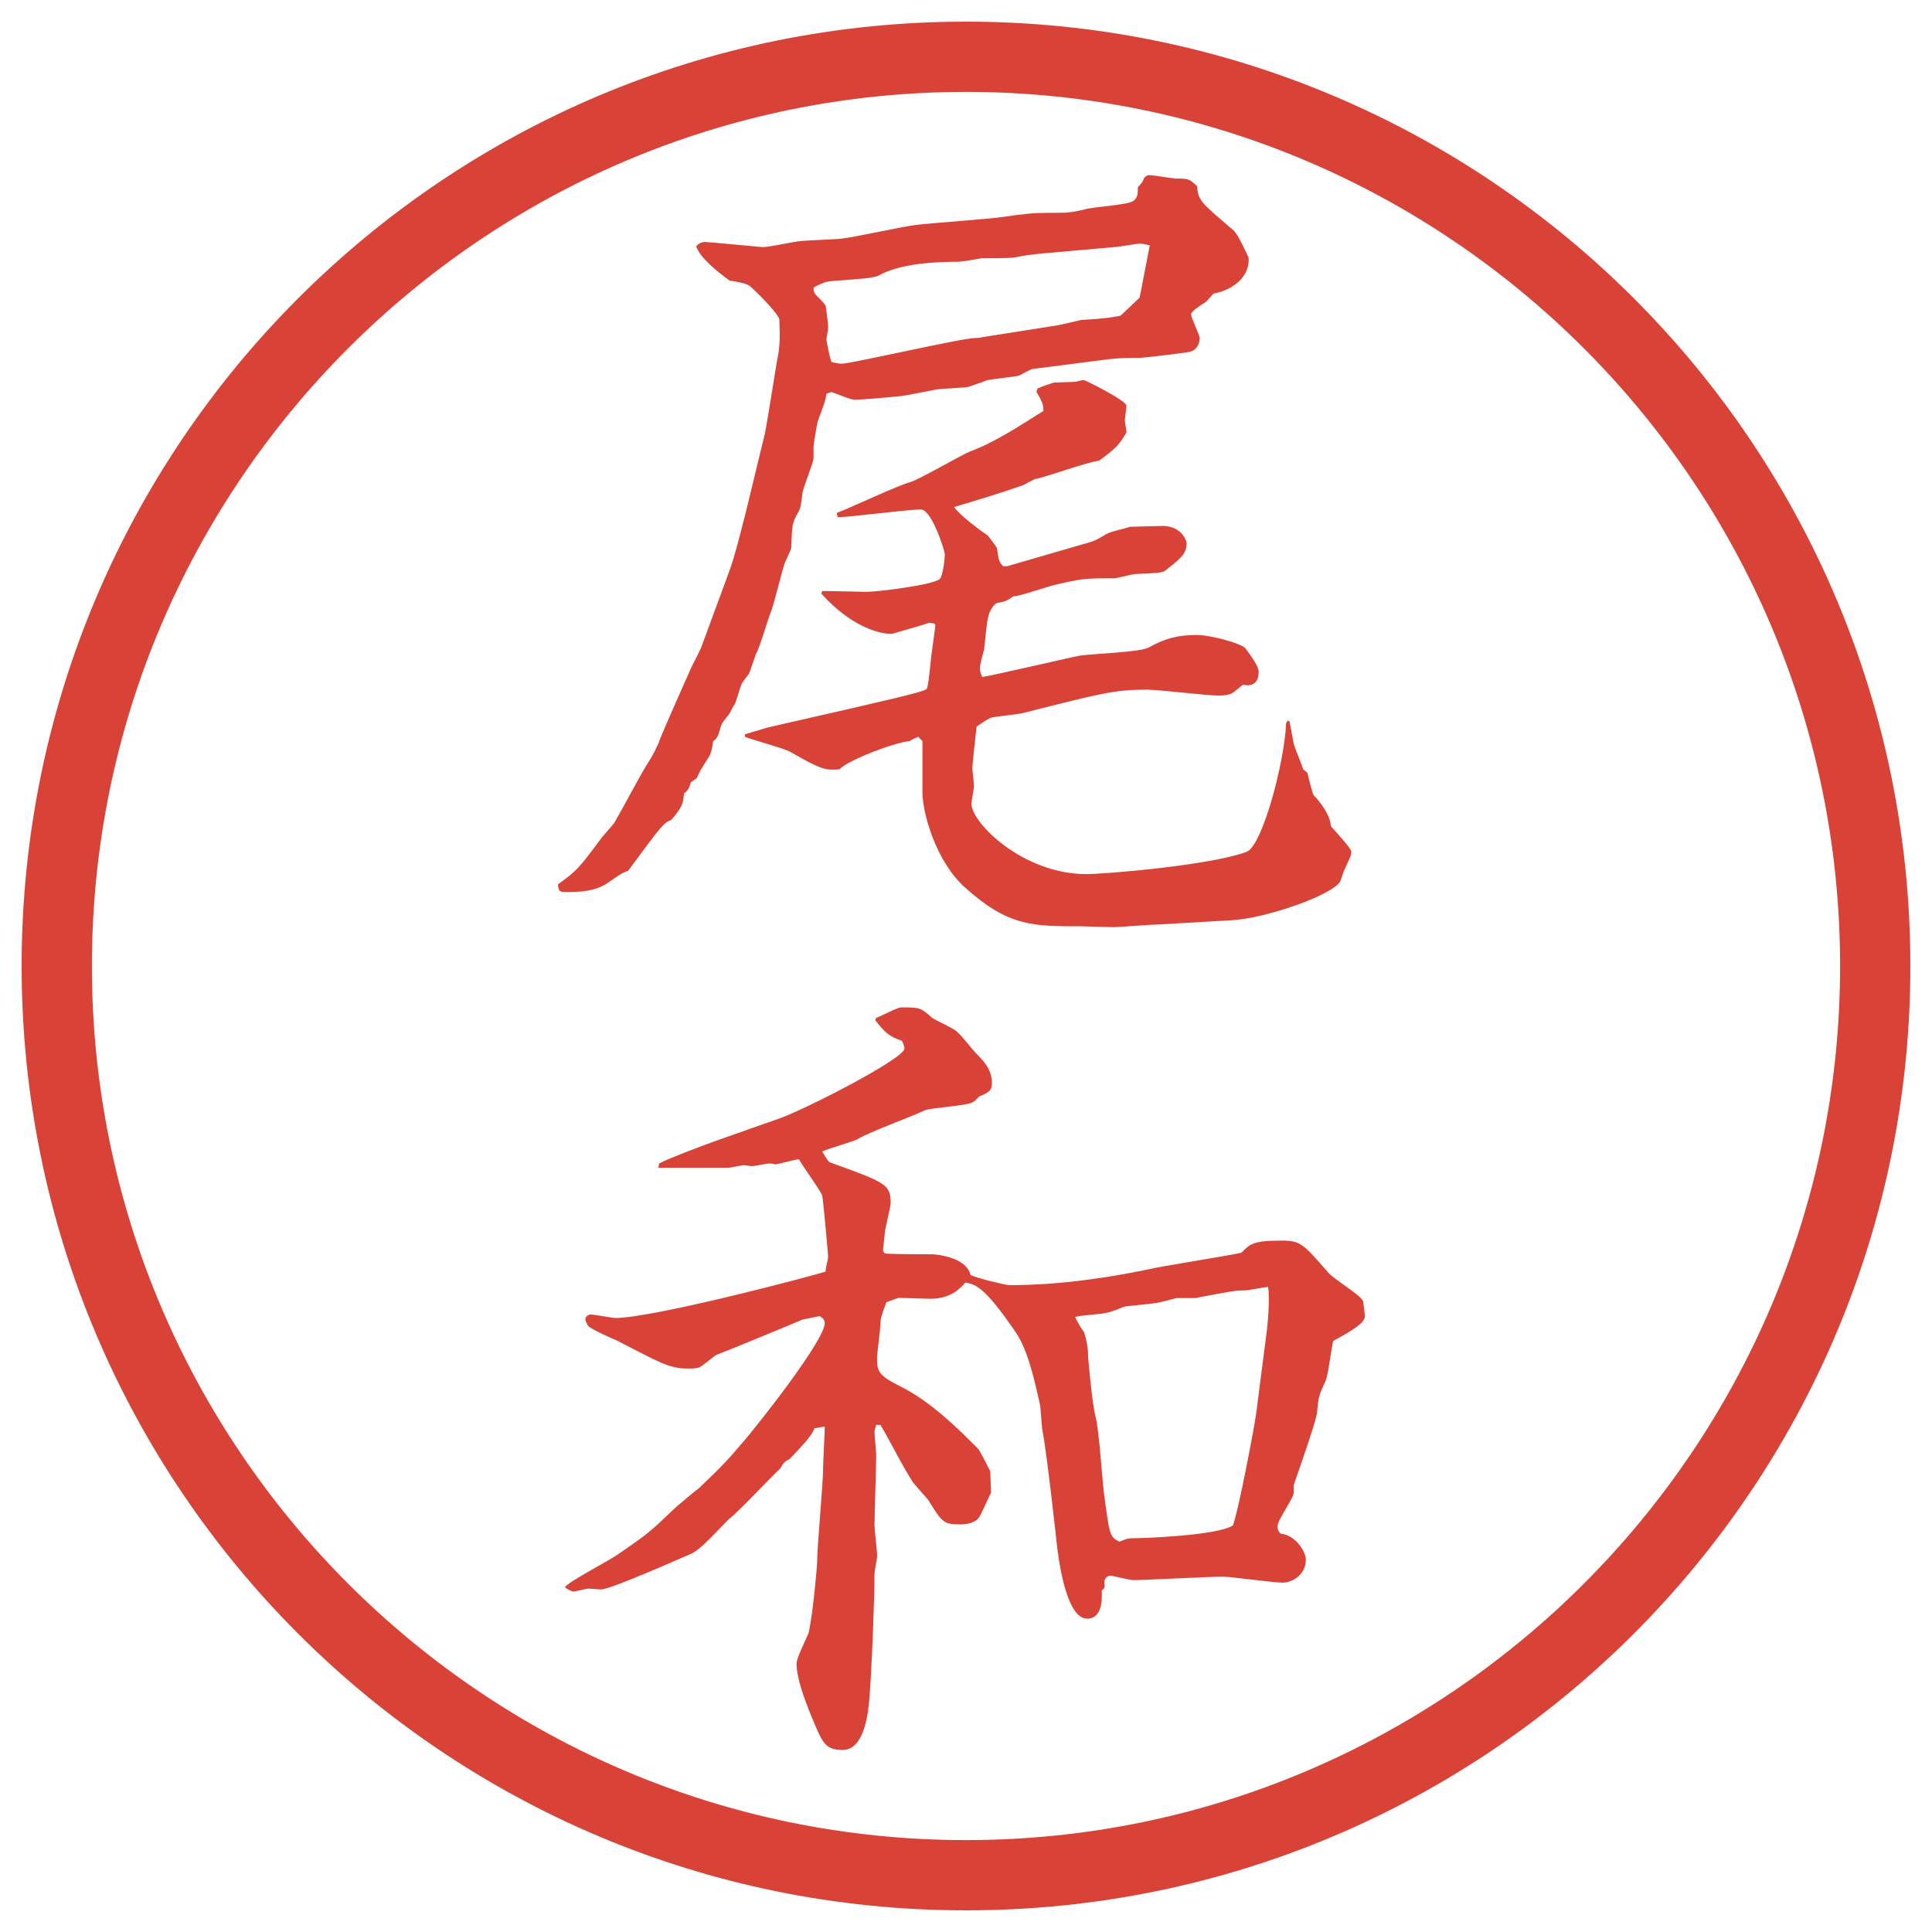 <?xml version="1.0" encoding="utf-8"?>
<!-- Generator: Adobe Illustrator 28.4.1, SVG Export Plug-In . SVG Version: 6.00 Build 0)  -->
<!DOCTYPE svg PUBLIC "-//W3C//DTD SVG 1.1//EN" "http://www.w3.org/Graphics/SVG/1.1/DTD/svg11.dtd">
<svg version="1.1" id="レイヤー_1" xmlns="http://www.w3.org/2000/svg" xmlns:xlink="http://www.w3.org/1999/xlink" x="0px"
	 y="0px" viewBox="0 0 27.496 27.496" style="enable-background:new 0 0 27.496 27.496;" xml:space="preserve">
<g id="楕円形_1_2_">
	<g>
		<path style="fill:#D94236;" d="M13.748,1.308c6.859,0,12.44,5.581,12.44,12.44c0,6.859-5.581,12.44-12.44,12.44s-12.44-5.581-12.44-12.44
			C1.308,6.889,6.889,1.308,13.748,1.308 M13.748,0.308c-7.423,0-13.44,6.017-13.44,13.44c0,7.423,6.017,13.44,13.44,13.44
			c7.423,0,13.44-6.017,13.44-13.44C27.188,6.325,21.171,0.308,13.748,0.308L13.748,0.308z"/>
	</g>
</g>
<g>
	<path style="fill:#D94236;" d="M9.381,10.547c0.159-0.378,0.22-0.513,0.464-1.062C9.87,9.437,9.979,9.229,9.992,9.18l0.391-1.062
		c0.073-0.195,0.159-0.549,0.232-0.83l0.269-1.111c0.024-0.098,0.146-0.879,0.171-1.025c0.061-0.269,0.037-0.427,0.037-0.61
		c-0.049-0.122-0.354-0.415-0.427-0.476c-0.061-0.037-0.134-0.049-0.281-0.073c-0.171-0.122-0.427-0.33-0.476-0.488
		c0.037-0.037,0.061-0.061,0.134-0.061c0.049,0,0.793,0.073,0.818,0.073c0.085,0,0.476-0.085,0.525-0.085
		c0.085-0.012,0.513-0.024,0.598-0.037c0.146-0.012,0.916-0.183,1.062-0.195c0.195-0.024,1.038-0.085,1.209-0.11
		c0.329-0.049,0.476-0.061,0.658-0.061c0.281,0,0.318,0,0.525-0.049c0.109-0.037,0.623-0.061,0.695-0.122
		c0.062-0.049,0.062-0.11,0.062-0.195c0.062-0.061,0.073-0.085,0.085-0.122c0.025-0.037,0.049-0.049,0.086-0.049
		s0.33,0.049,0.366,0.049c0.171,0,0.195,0,0.306,0.11c0.012,0.208,0.072,0.244,0.512,0.623c0.062,0.037,0.195,0.342,0.221,0.391
		c0.023,0.269-0.221,0.464-0.501,0.513c-0.073,0.085-0.098,0.122-0.171,0.159c-0.049,0.037-0.146,0.098-0.146,0.134
		c0,0.061,0.122,0.293,0.122,0.342c0,0.11-0.073,0.183-0.146,0.195c-0.049,0.012-0.647,0.085-0.708,0.085
		c-0.146,0-0.305,0-0.477,0.024L14.704,5.25c-0.037,0-0.171,0.085-0.207,0.098c-0.062,0.012-0.379,0.049-0.44,0.061
		c-0.037,0.012-0.232,0.085-0.281,0.098c-0.061,0.012-0.391,0.024-0.452,0.037C13.251,5.555,12.86,5.64,12.787,5.64
		c-0.098,0.012-0.525,0.049-0.623,0.049c-0.049,0-0.134-0.037-0.33-0.11l-0.073,0.024c-0.012,0.098-0.024,0.122-0.122,0.391
		c-0.012,0.037-0.061,0.33-0.061,0.366v0.159c0,0.073-0.159,0.439-0.159,0.513c-0.024,0.183-0.024,0.208-0.085,0.305
		c-0.061,0.122-0.061,0.146-0.073,0.452c0,0.037-0.073,0.171-0.085,0.208c-0.037,0.073-0.159,0.61-0.208,0.72
		c-0.037,0.085-0.159,0.513-0.208,0.586c-0.012,0.037-0.085,0.244-0.098,0.281c-0.012,0.024-0.11,0.134-0.11,0.159
		c-0.024,0.049-0.073,0.244-0.098,0.281c-0.012,0.012-0.061,0.11-0.073,0.134c-0.012,0.012-0.098,0.122-0.11,0.146
		s-0.049,0.183-0.073,0.195c-0.012,0.024-0.024,0.037-0.049,0.049c-0.012,0.11-0.037,0.195-0.073,0.244
		c-0.11,0.171-0.122,0.195-0.159,0.281l-0.085,0.061c-0.024,0.085-0.037,0.11-0.098,0.159c-0.012,0.146-0.024,0.195-0.183,0.378
		c-0.11,0.037-0.159,0.11-0.61,0.72c-0.098,0.037-0.11,0.049-0.305,0.183c-0.171,0.11-0.378,0.122-0.586,0.122
		c-0.098,0-0.098-0.024-0.11-0.11c0.269-0.195,0.293-0.22,0.61-0.647c0.024-0.037,0.171-0.195,0.195-0.232
		c0.134-0.232,0.33-0.61,0.464-0.83c0.11-0.171,0.122-0.22,0.171-0.317V10.547z M10.602,10.45l0.33-0.098l1.282-0.293
		c0.903-0.208,0.952-0.232,0.977-0.256c0.012-0.037,0.024-0.073,0.061-0.452c0.024-0.171,0.037-0.269,0.061-0.452L13.3,8.875
		l-0.073-0.012c-0.024,0.012-0.537,0.159-0.537,0.159c-0.171,0-0.574-0.098-1.001-0.574l0.012-0.037
		c0.061,0,0.598,0.012,0.635,0.012c0.146,0,0.952-0.098,1.038-0.183c0.049-0.049,0.073-0.305,0.073-0.354
		c0-0.037-0.183-0.635-0.342-0.635c-0.195,0-1.013,0.11-1.184,0.11L11.908,7.3c0.171-0.061,0.891-0.403,1.05-0.439
		c0.146-0.049,0.732-0.391,0.854-0.439c0.342-0.122,0.745-0.391,1.038-0.574c0-0.085-0.012-0.122-0.098-0.269l0.012-0.049
		c0.11-0.049,0.135-0.049,0.232-0.085l0.317-0.012c0.036-0.012,0.098-0.024,0.11-0.024c0.023,0,0.609,0.293,0.609,0.366
		c0,0.012-0.023,0.183-0.023,0.208c0,0.037,0.023,0.134,0.023,0.171c-0.098,0.159-0.121,0.208-0.391,0.403
		c-0.146,0.012-0.755,0.232-0.89,0.256c-0.037,0-0.184,0.098-0.207,0.098c-0.391,0.134-0.599,0.195-0.965,0.305
		c0.085,0.122,0.366,0.33,0.476,0.403c0.012,0.012,0.134,0.171,0.134,0.183c0.024,0.171,0.024,0.183,0.085,0.256h0.062l1.049-0.305
		c0.184-0.049,0.207-0.061,0.33-0.134c0.085-0.061,0.268-0.085,0.365-0.122c0,0,0.428-0.012,0.465-0.012
		c0.268,0,0.342,0.208,0.342,0.244c0,0.159-0.086,0.22-0.318,0.403c-0.085,0.024-0.109,0.024-0.402,0.037
		c-0.049,0-0.269,0.061-0.305,0.061c-0.416,0-0.452,0-0.867,0.098c-0.098,0.024-0.488,0.159-0.574,0.159
		c-0.085,0.061-0.109,0.073-0.244,0.098c-0.122,0.122-0.122,0.171-0.171,0.659c-0.012,0.037-0.061,0.22-0.061,0.269
		c0,0.037,0.024,0.11,0.037,0.122c0.22-0.037,1.306-0.293,1.392-0.305c0.158-0.024,0.842-0.049,0.964-0.11
		c0.244-0.134,0.415-0.183,0.696-0.183c0.195,0,0.646,0.122,0.695,0.195c0.098,0.134,0.184,0.256,0.184,0.33
		c0,0.22-0.172,0.195-0.221,0.183c-0.023,0.012-0.134,0.11-0.158,0.122C17.498,9.888,17.4,9.9,17.352,9.9
		c-0.158,0-0.879-0.085-1.025-0.085c-0.463,0-0.646,0.049-1.757,0.33c-0.072,0.024-0.415,0.049-0.476,0.073
		c-0.073,0.037-0.122,0.073-0.195,0.122c-0.012,0.098-0.061,0.549-0.061,0.586c0,0.049,0.024,0.22,0.024,0.269
		c0,0.024-0.037,0.208-0.037,0.244c0,0.269,0.732,1.001,1.635,1.001c0.257,0,1.758-0.122,2.282-0.317
		c0.221-0.085,0.537-1.257,0.562-1.831l0.023-0.037l0.025,0.012c0.012,0.049,0.049,0.269,0.061,0.317
		c0.012,0.061,0.122,0.317,0.135,0.366l0.061,0.049c0,0.024,0.073,0.305,0.086,0.317c0.085,0.085,0.244,0.293,0.244,0.439
		c0.049,0.061,0.293,0.317,0.293,0.366s-0.013,0.073-0.098,0.256c-0.013,0.024-0.049,0.146-0.062,0.171
		c-0.122,0.195-1.062,0.525-1.55,0.549l-1.051,0.061c-0.098,0-0.537,0.037-0.622,0.037c-0.073,0-0.439-0.012-0.452-0.012
		c-0.707,0-1.048,0-1.659-0.549c-0.403-0.354-0.61-1.038-0.61-1.367v-0.72l-0.061-0.061c-0.049,0.024-0.061,0.024-0.122,0.061
		c-0.232,0.024-0.867,0.269-1.001,0.403c-0.195,0.012-0.244,0.012-0.708-0.256c-0.098-0.049-0.549-0.171-0.635-0.208V10.45z
		 M11.603,4.188c0.049,0.049,0.122,0.122,0.146,0.159c0.012,0.061,0.037,0.256,0.037,0.317c0,0.037-0.024,0.134-0.024,0.171
		c0,0.012,0.049,0.281,0.073,0.317c0.061,0.012,0.085,0.024,0.146,0.024c0.134,0,1.709-0.366,1.904-0.366
		c0.024,0,0.061,0,0.098-0.012l1.086-0.171l0.317-0.073c0.391-0.024,0.428-0.037,0.562-0.061l0.269-0.256
		c0.012-0.049,0.024-0.11,0.146-0.745c-0.061-0.012-0.086-0.024-0.146-0.024c-0.049,0-0.305,0.049-0.366,0.049l-1.098,0.098
		c-0.098,0.012-0.122,0.012-0.317,0.049c-0.062,0.012-0.415,0.012-0.476,0.012c-0.049,0.012-0.281,0.049-0.317,0.049
		c-0.33,0-0.83,0.024-1.135,0.195c-0.11,0.061-0.659,0.061-0.769,0.098c-0.024,0.012-0.073,0.024-0.159,0.073v0.049L11.603,4.188z"
		/>
	<path style="fill:#D94236;" d="M11.42,18.78c-0.049,0.024-1.025,0.427-1.221,0.501c-0.049,0.023-0.208,0.17-0.256,0.183
		s-0.098,0.013-0.159,0.013c-0.269,0-0.415-0.098-1.013-0.403c-0.061-0.024-0.366-0.159-0.403-0.208
		c-0.024-0.036-0.037-0.072-0.037-0.109c0.024-0.037,0.049-0.049,0.073-0.049c0.061,0,0.305,0.049,0.354,0.049
		c0.549,0,2.844-0.61,2.991-0.659c0-0.049,0.037-0.183,0.037-0.208c0-0.036-0.073-0.842-0.085-0.879
		c-0.037-0.085-0.293-0.439-0.33-0.512c-0.061,0-0.293,0.072-0.342,0.072c-0.037-0.012-0.049-0.012-0.085-0.012
		s-0.195,0.037-0.244,0.037c-0.012,0-0.098-0.013-0.11-0.013c-0.037,0-0.195,0.036-0.22,0.036H9.369l0.012-0.061
		c0.342-0.171,1.318-0.5,1.697-0.635c0.33-0.109,1.794-0.854,1.794-1.001c0-0.036-0.024-0.085-0.037-0.11
		c-0.183-0.061-0.244-0.122-0.378-0.292l0.012-0.037h0.012c0.061-0.024,0.293-0.146,0.342-0.146c0.256,0,0.281,0,0.439,0.146
		c0.049,0.037,0.33,0.159,0.366,0.208c0.049,0.037,0.22,0.256,0.256,0.293c0.11,0.109,0.232,0.231,0.232,0.427
		c0,0.11-0.037,0.134-0.183,0.195c-0.024,0.024-0.049,0.062-0.098,0.085c-0.098,0.049-0.586,0.074-0.671,0.11
		c-0.146,0.073-0.842,0.329-0.964,0.415c-0.049,0.024-0.415,0.135-0.5,0.171c0.085,0.134,0.085,0.146,0.122,0.159
		c0.769,0.28,0.854,0.305,0.854,0.573c0,0.062-0.085,0.378-0.085,0.439c0,0.036-0.024,0.208-0.024,0.231
		c0,0.013,0.012,0.037,0.024,0.049c0.049,0.013,0.61,0.013,0.684,0.013c0.037,0,0.476,0.036,0.537,0.293
		c0.049,0.036,0.5,0.146,0.549,0.146c0.293,0,0.976-0.013,2.013-0.231c0.074-0.025,1.233-0.208,1.295-0.232
		c0.121-0.122,0.158-0.171,0.573-0.171c0.269,0,0.306,0.049,0.659,0.452c0.061,0.085,0.477,0.329,0.5,0.414
		c0,0.013,0.025,0.195,0.025,0.208c0,0.098-0.184,0.208-0.452,0.354c-0.024,0.085-0.073,0.5-0.11,0.573
		c-0.098,0.208-0.098,0.22-0.121,0.452c-0.025,0.17-0.33,1.013-0.33,1.025v0.109c0,0.073-0.232,0.391-0.232,0.477
		c0,0.061,0.025,0.085,0.049,0.109c0.195,0.012,0.354,0.244,0.354,0.366c0,0.231-0.208,0.329-0.329,0.329
		c-0.135,0-0.732-0.085-0.855-0.085c-0.207,0-1.098,0.049-1.27,0.049c-0.061,0-0.28-0.062-0.329-0.062
		c-0.062,0-0.085,0.062-0.085,0.098c0.012,0.074,0,0.086-0.037,0.11c0.012,0.171-0.012,0.403-0.207,0.403
		c-0.318,0-0.416-0.953-0.428-1.025c-0.012-0.123-0.146-1.331-0.207-1.648c-0.013-0.049-0.025-0.33-0.037-0.379
		c-0.171-0.781-0.269-0.928-0.439-1.159c-0.378-0.537-0.5-0.55-0.623-0.573c-0.073,0.085-0.208,0.231-0.5,0.231
		c-0.061,0-0.403-0.013-0.452-0.013c-0.037,0.013-0.073,0.025-0.171,0.062c-0.061,0.159-0.085,0.231-0.085,0.306
		c0,0.072-0.049,0.427-0.049,0.5c0,0.184,0.037,0.244,0.33,0.391c0.452,0.22,0.879,0.659,1.111,0.891
		c0.037,0.049,0.146,0.27,0.171,0.318l0.012,0.305c-0.037,0.061-0.146,0.33-0.183,0.366c-0.073,0.085-0.232,0.085-0.256,0.085
		c-0.232,0-0.256-0.023-0.452-0.342c-0.024-0.036-0.195-0.219-0.22-0.256c-0.146-0.22-0.33-0.598-0.464-0.818H12.47
		c-0.012,0.049-0.024,0.074-0.024,0.098c0,0.062,0.024,0.281,0.024,0.33c0,0.158-0.024,0.854-0.024,1.001
		c0,0.062,0.037,0.354,0.037,0.439c0,0.036-0.037,0.208-0.037,0.244c0,0.366-0.037,1.318-0.073,1.782
		c-0.012,0.158-0.061,0.732-0.378,0.732c-0.269,0-0.293-0.109-0.476-0.549c-0.061-0.159-0.183-0.465-0.183-0.684
		c0-0.074,0.146-0.367,0.171-0.428c0.061-0.256,0.122-0.952,0.122-1.014c0-0.207,0.085-1.123,0.085-1.318
		c0-0.098,0.024-0.524,0.024-0.609l-0.146,0.023c-0.037,0.11-0.183,0.257-0.354,0.439c-0.073,0.037-0.085,0.049-0.134,0.135
		c-0.122,0.109-0.61,0.635-0.732,0.721c-0.366,0.378-0.403,0.414-0.525,0.488c-0.037,0.012-1.147,0.512-1.294,0.512
		c-0.024,0-0.159-0.012-0.183-0.012S8.197,22.65,8.161,22.65s-0.11-0.049-0.122-0.062c0.061-0.085,0.659-0.391,0.769-0.476
		c0.391-0.27,0.427-0.293,0.757-0.611c0.061-0.061,0.342-0.293,0.391-0.329c0.342-0.329,0.378-0.366,0.659-0.696
		c0.195-0.231,1.123-1.403,1.123-1.647c0-0.036-0.024-0.073-0.073-0.098L11.42,18.78z M18.012,19.073
		c0.036-0.244,0.061-0.599,0.036-0.757c-0.049,0-0.28,0.049-0.329,0.049c-0.146,0-0.195,0.012-0.709,0.109h-0.268
		c-0.049,0.013-0.27,0.074-0.318,0.074c-0.061,0.012-0.365,0.036-0.427,0.049c-0.024,0.012-0.208,0.085-0.244,0.085
		c-0.073,0.024-0.391,0.036-0.452,0.062c0.013,0.036,0.098,0.183,0.123,0.207c0.036,0.098,0.061,0.232,0.061,0.33
		c0,0.061,0.061,0.72,0.109,0.891s0.098,0.965,0.123,1.123c0.072,0.525,0.072,0.586,0.219,0.646c0.11-0.049,0.135-0.049,0.195-0.049
		c0.123,0,1.197-0.036,1.416-0.183c0.074-0.183,0.306-1.403,0.33-1.587L18.012,19.073z"/>
</g>
<g>
</g>
<g>
</g>
<g>
</g>
<g>
</g>
<g>
</g>
<g>
</g>
</svg>
